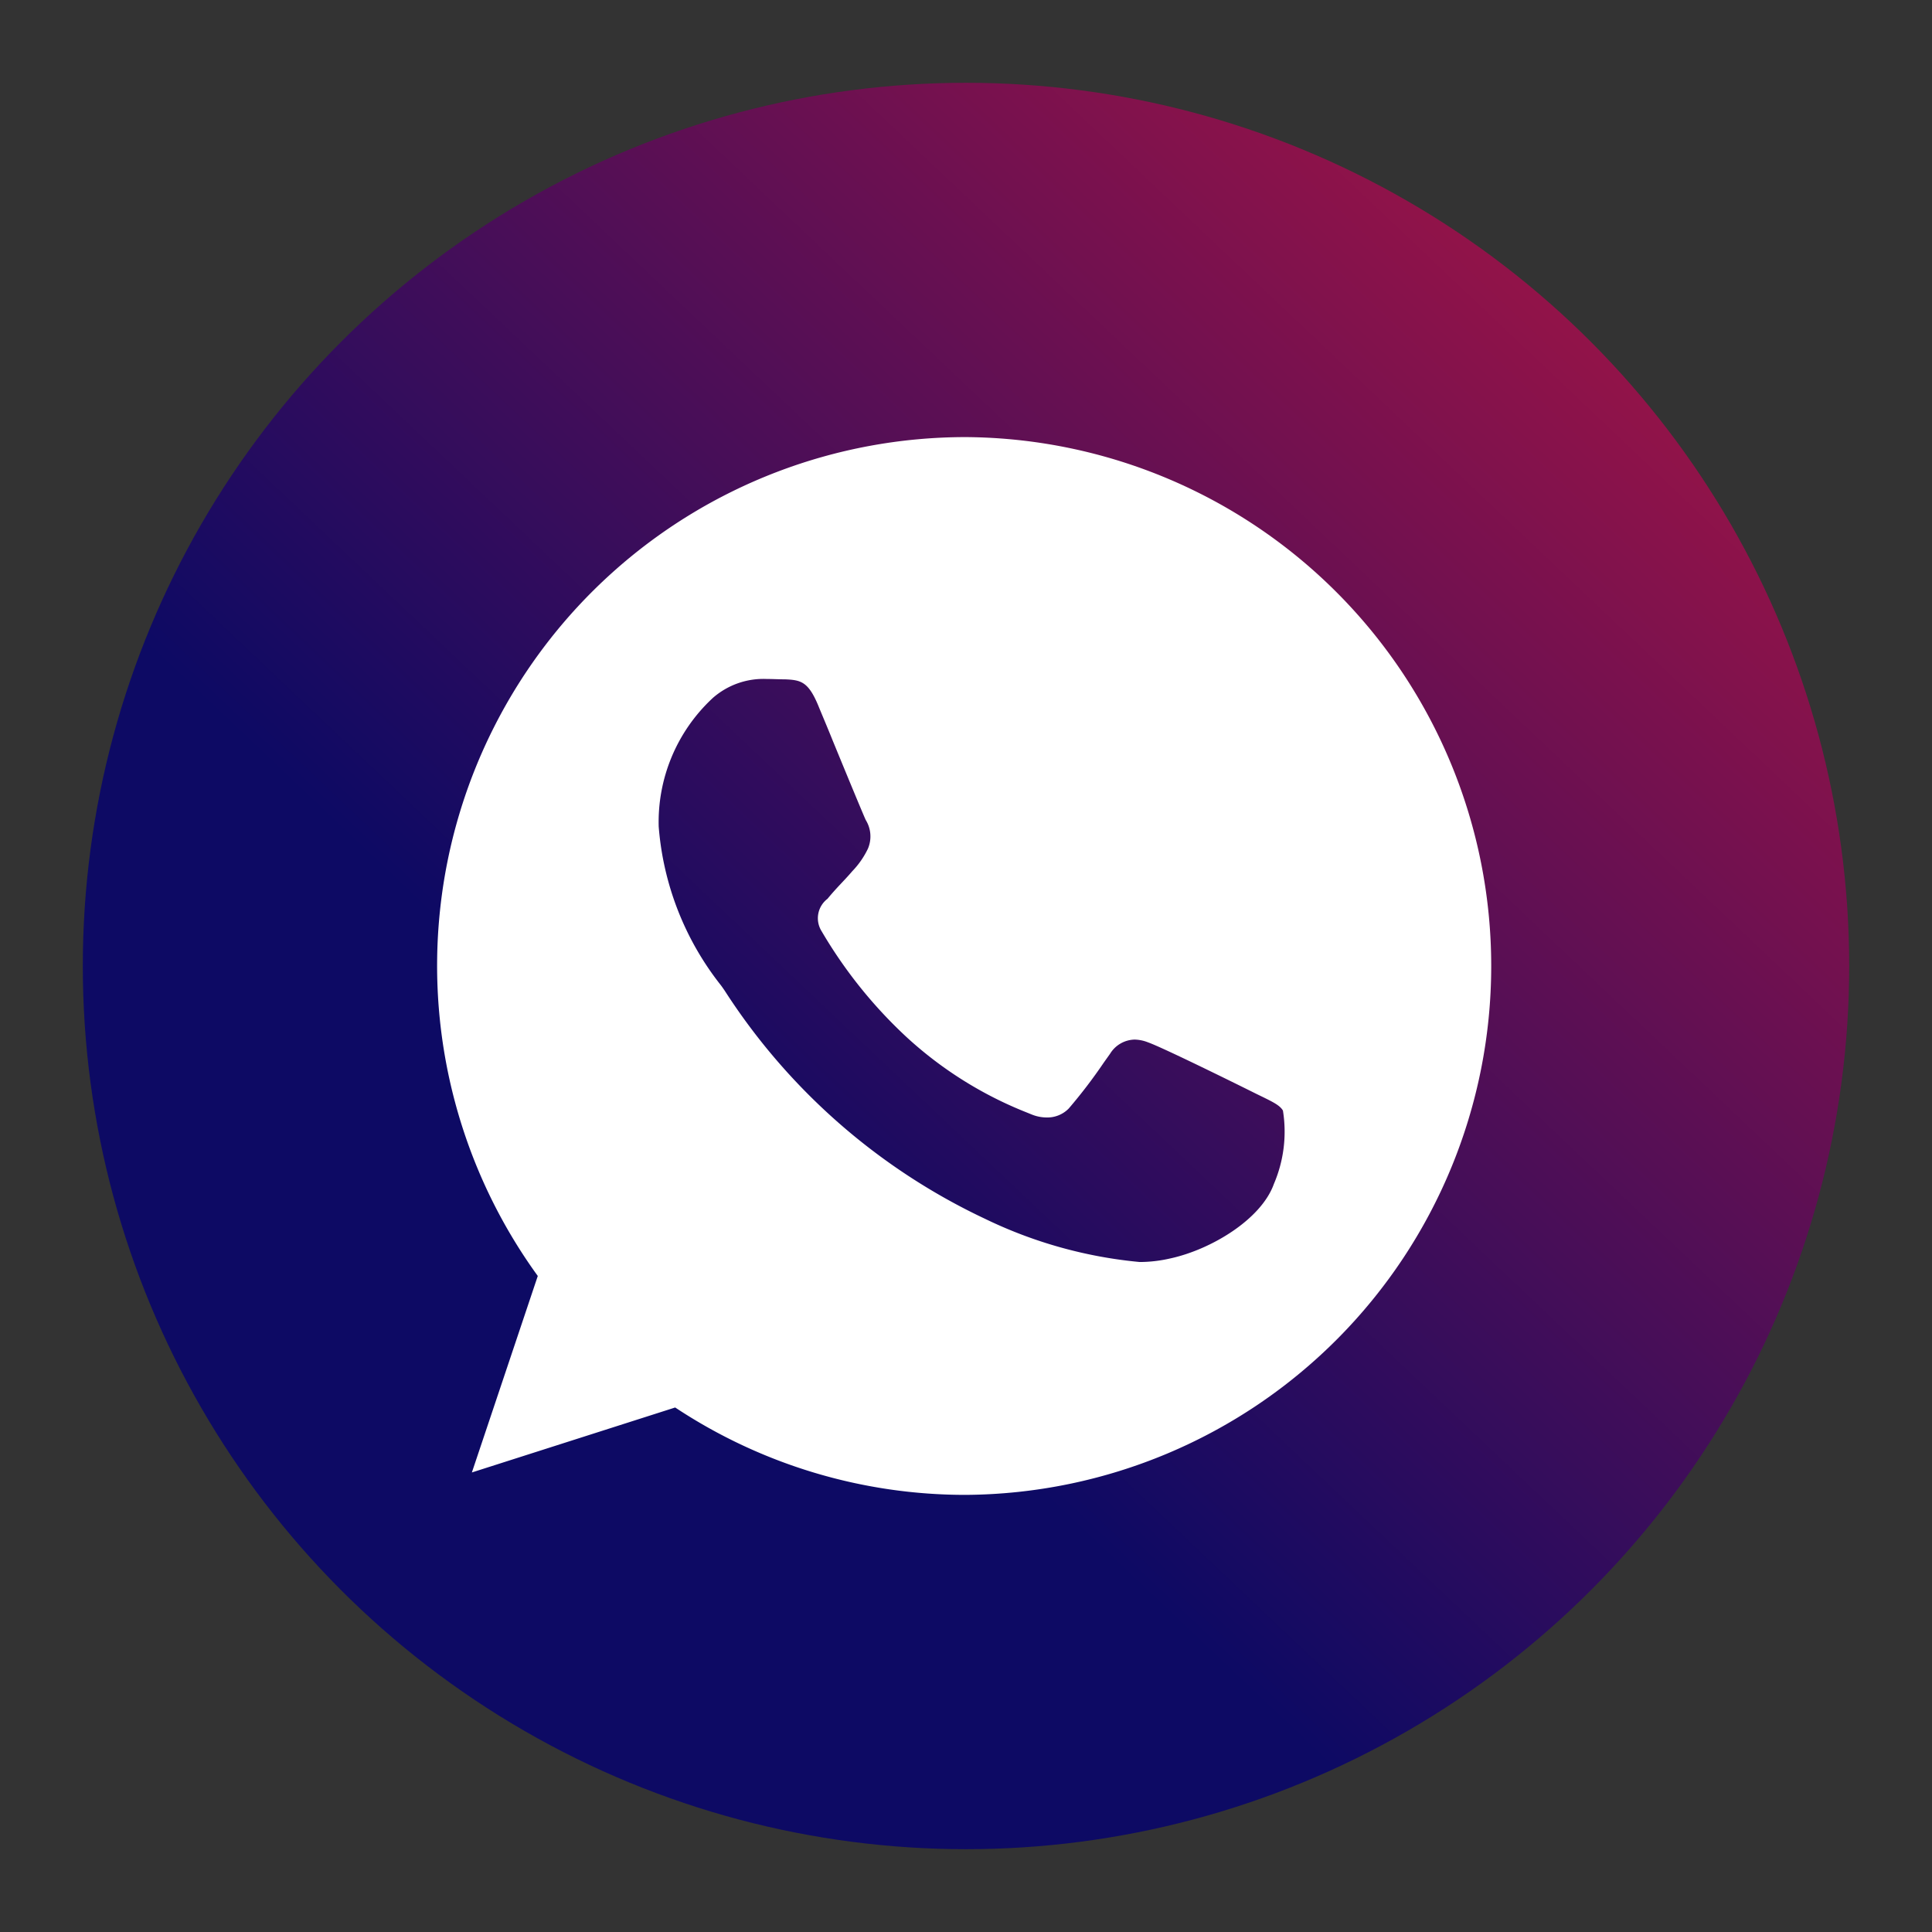 <svg xmlns="http://www.w3.org/2000/svg" xmlns:xlink="http://www.w3.org/1999/xlink" width="70" height="70" viewBox="0 0 70 70">
  <rect x="0" y="0" width="70" height="70" fill="#333333" stroke="none"/>
  <defs>
    <linearGradient id="linear-gradient" x1="0.43" y1="0.696" x2="1.186" y2="-0.102" gradientUnits="objectBoundingBox">
      <stop offset="0" stop-color="#0d0a64"/>
      <stop offset="1" stop-color="#df1839"/>
    </linearGradient>
    <clipPath id="clip-Whatsapp">
      <rect width="70" height="70"/>
    </clipPath>
  </defs>
  <g id="Whatsapp" clip-path="url(#clip-Whatsapp)">
    <circle id="Ellipse_158" data-name="Ellipse 158" cx="32" cy="32" r="32" transform="translate(3 3)" fill="url(#linear-gradient)"/>
    <g id="whatsapp-2" data-name="whatsapp" transform="translate(15.837 15.837)">
      <path id="Subtraction_1" data-name="Subtraction 1" d="M19.168,38.325A19.029,19.029,0,0,1,8.626,35.159L1.26,37.513l2.388-7.119A19.151,19.151,0,0,1,19.158,0h.01a19.163,19.163,0,0,1,0,38.325ZM11.948,8.764a2.779,2.779,0,0,0-1.959.688L9.938,9.5a6.125,6.125,0,0,0-1.909,4.612,10.6,10.6,0,0,0,2.249,5.744l.027.036c.021.028.06.084.118.169a22.736,22.736,0,0,0,9.422,8.258,16.313,16.313,0,0,0,5.612,1.569,4.979,4.979,0,0,0,1.1-.128c1.492-.322,3.307-1.422,3.761-2.7a4.8,4.8,0,0,0,.328-2.659c-.108-.188-.362-.31-.746-.5-.092-.044-.207-.1-.325-.159-.9-.448-3.341-1.648-3.818-1.813a1.388,1.388,0,0,0-.486-.1,1.07,1.07,0,0,0-.888.514l-.205.288-.015.021a18.54,18.54,0,0,1-1.277,1.674,1.081,1.081,0,0,1-.8.325,1.452,1.452,0,0,1-.55-.111l-.158-.064-.017-.007a14.093,14.093,0,0,1-4.319-2.7,16.812,16.812,0,0,1-3.109-3.864.885.885,0,0,1,.212-1.177l.013-.016c.165-.2.328-.377.485-.544.113-.12.23-.244.348-.38l.051-.059a3.089,3.089,0,0,0,.569-.82,1.132,1.132,0,0,0-.081-1.037c-.093-.2-.663-1.578-1.165-2.8l-.01-.024-.015-.036c-.2-.5-.4-.965-.532-1.29-.365-.874-.637-.922-1.217-.946l-.073,0H12.51C12.343,8.774,12.153,8.764,11.948,8.764Z" transform="translate(0 0)" fill="#fff"/>
    </g>
  </g>
</svg>
